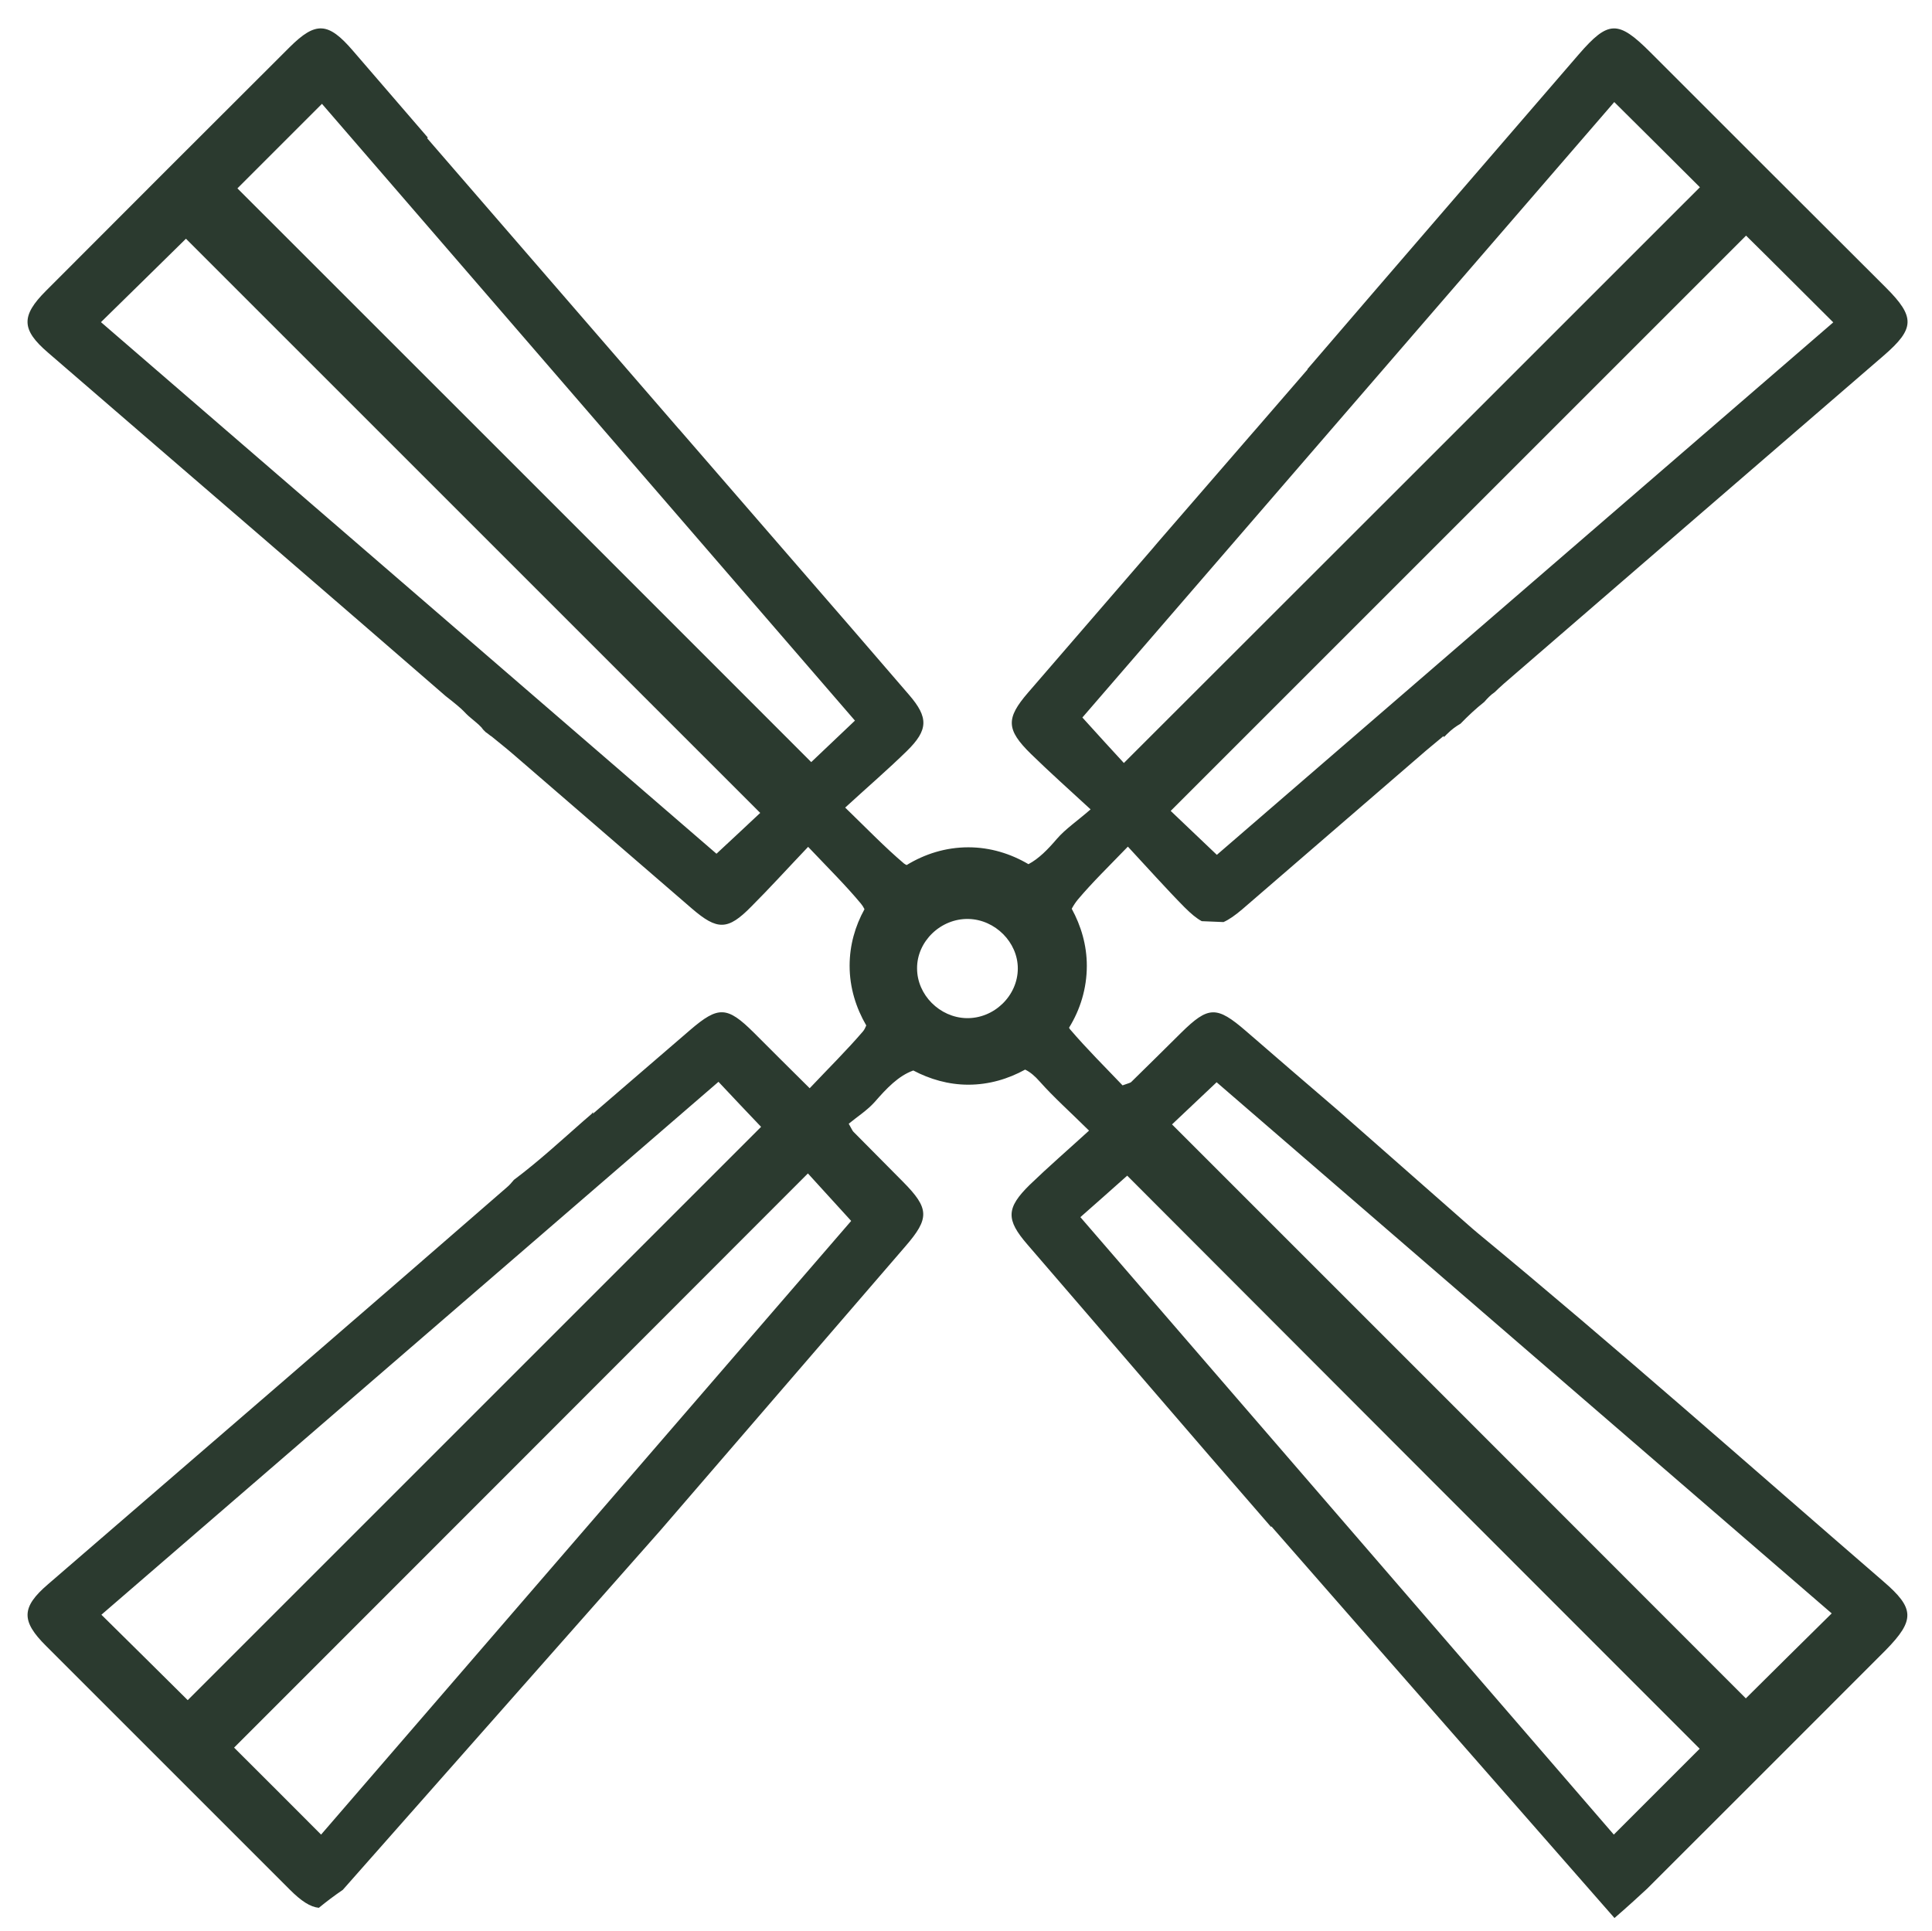 <?xml version="1.0" encoding="UTF-8"?> <svg xmlns="http://www.w3.org/2000/svg" xmlns:xlink="http://www.w3.org/1999/xlink" version="1.1" id="Слой_1" x="0px" y="0px" viewBox="0 0 87.07 87.05" style="enable-background:new 0 0 87.07 87.05;" xml:space="preserve"> <style type="text/css"> .st0{fill:#2B3A2F;} </style> <path class="st0" d="M84.88,71.28C78.81,66.03,72.8,60.7,66.61,55.59c-0.15-0.12-0.29-0.25-0.43-0.37c-5.9-5.19,0,0-5.9-5.19 c-1.49-1.28-2.82-2.42-4.13-3.56c-1.32-1.14-1.69-1.13-2.92,0.08c-0.75,0.74-1.5,1.49-2.25,2.22c-0.04,0.04-0.12,0.05-0.39,0.15 c-0.76-0.8-1.6-1.63-2.37-2.53c-0.02-0.02-0.03-0.05-0.04-0.07c0.5-0.81,0.8-1.76,0.8-2.79c0-0.93-0.26-1.8-0.68-2.57 c0.08-0.15,0.18-0.3,0.28-0.42c0.65-0.77,1.38-1.48,2.25-2.38c0.93,1,1.72,1.89,2.55,2.73c0.3,0.3,0.54,0.5,0.78,0.63h0.01 c0.32,0.01,0.64,0.03,0.97,0.04c0.25-0.11,0.52-0.3,0.85-0.58c2.66-2.3,5.33-4.6,7.99-6.9c0.34-0.3,0.69-0.58,1.07-0.9 c0.01,0.01,0.01,0.02,0.02,0.04c0.03-0.02,0.05-0.05,0.08-0.07c0.02-0.03,0.05-0.05,0.08-0.08c0.18-0.18,0.38-0.33,0.59-0.45 c0.34-0.35,0.69-0.68,1.07-0.98c0.14-0.16,0.29-0.32,0.47-0.44c0.09-0.09,0.25-0.24,0.42-0.39c5.7-4.93,11.4-9.85,17.11-14.78 c1.41-1.22,1.43-1.74,0.1-3.07C81.44,9.42,77.9,5.88,74.37,2.35c-1.45-1.45-1.89-1.43-3.21,0.09c-4.08,4.73-8.17,9.46-12.24,14.2 l0.01,0.01l-2.38,2.75c-0.03,0.03-0.05,0.06-0.08,0.09l0,0l-4.27,4.93l0,0c-0.09,0.11-0.19,0.22-0.28,0.33 c-1.86,2.16-3.73,4.31-5.59,6.47c-1,1.16-0.99,1.66,0.13,2.76c0.83,0.81,1.69,1.58,2.69,2.5c-0.62,0.54-1.13,0.88-1.52,1.33 c-0.41,0.48-0.81,0.89-1.28,1.14c-0.8-0.47-1.72-0.76-2.71-0.76c-1.02,0-1.96,0.3-2.78,0.8c-0.04-0.02-0.08-0.04-0.12-0.07 c-0.86-0.73-1.64-1.54-2.65-2.52c0.98-0.9,1.91-1.7,2.78-2.55c0.97-0.95,0.98-1.51,0.1-2.53c-1.72-2-3.44-3.99-5.17-5.98l-5.13-5.92 l0,0c-0.03-0.04-0.06-0.07-0.09-0.1L19.25,6.23l0.03-0.03c-1.13-1.31-2.26-2.62-3.38-3.92c-1.11-1.29-1.67-1.32-2.84-0.16 C9.39,5.78,5.73,9.44,2.07,13.11c-1.13,1.13-1.11,1.75,0.09,2.78c3.25,2.81,6.5,5.61,9.76,8.42c2.71,2.34,5.43,4.69,8.16,7.06l0,0 c0.99,0.77,0.75,0.67,1.15,1c0.27,0.23,0.44,0.35,0.61,0.59c0.02,0.02-0.18-0.2-0.15-0.17c0.08,0.07,0.13,0.15,0.21,0.22 c0.01-0.01,0.24,0.19,0.25,0.18c0.34,0.28,0.66,0.53,0.96,0.79c2.69,2.32,5.38,4.65,8.07,6.97c1.15,0.99,1.62,0.99,2.68-0.09 c0.82-0.82,1.6-1.68,2.56-2.69c0.91,0.96,1.69,1.73,2.38,2.56c0.06,0.07,0.11,0.15,0.16,0.25c-0.42,0.76-0.67,1.62-0.67,2.55 c0,0.99,0.29,1.9,0.75,2.69c-0.04,0.1-0.09,0.2-0.15,0.27c-0.73,0.85-1.53,1.64-2.4,2.56c-0.91-0.9-1.72-1.71-2.53-2.52 c-1.19-1.18-1.59-1.19-2.84-0.12c-1.4,1.21-2.81,2.42-4.4,3.79c0-0.02,0.01-0.04,0.01-0.07c-0.03,0.02-0.04,0.05-0.07,0.08 c-0.07,0.06-0.15,0.13-0.22,0.19c-0.05,0.04-0.09,0.08-0.14,0.12c-0.99,0.87-2.03,1.83-3.14,2.66c-0.1,0.12-0.2,0.24-0.31,0.33 C15.97,59.5,9.06,65.45,2.16,71.41c-1.2,1.03-1.22,1.65-0.08,2.78c3.66,3.66,7.32,7.32,10.98,10.98c0.52,0.52,0.92,0.78,1.31,0.82 c0.34-0.28,0.7-0.55,1.08-0.81l14.32-16.21c3.68-4.26,7.35-8.53,11.03-12.79c1.1-1.27,1.09-1.71-0.11-2.92 c-0.74-0.75-1.49-1.5-2.23-2.25c-0.05-0.05-0.07-0.12-0.21-0.36c0.36-0.3,0.82-0.59,1.17-0.98c0.54-0.62,1.07-1.18,1.74-1.42 c0.74,0.39,1.58,0.64,2.48,0.64c0.93,0,1.8-0.26,2.56-0.68c0.23,0.11,0.44,0.29,0.66,0.54c0.63,0.71,1.34,1.34,2.22,2.21 c-0.92,0.84-1.82,1.62-2.67,2.44c-1.07,1.05-1.08,1.57-0.11,2.69c3.66,4.24,7.3,8.5,10.98,12.73l0.02-0.02l4.06,4.64l11.4,13.01 c0.47-0.4,1.27-1.13,1.47-1.32c3.59-3.58,7.17-7.17,10.76-10.76C86.31,73.02,86.29,72.49,84.88,71.28z M82.62,14.53 c-9.22,7.96-18.49,15.98-27.78,24c-0.79-0.75-1.47-1.4-2.08-1.98c8.68-8.68,17.34-17.34,25.93-25.93 C79.95,11.86,81.25,13.17,82.62,14.53z M48.78,32.34c7.95-9.2,15.98-18.5,23.97-27.74c1.36,1.35,2.66,2.64,3.86,3.84 c-8.6,8.6-17.25,17.25-25.96,25.95C50.12,33.82,49.47,33.1,48.78,32.34z M32.29,38.48c-9.18-7.93-18.48-15.96-27.74-23.96 c1.35-1.32,2.65-2.6,3.83-3.76c8.54,8.54,17.2,17.2,25.88,25.88C33.79,37.09,33.1,37.72,32.29,38.48z M10.7,8.49 c1.13-1.13,2.43-2.43,3.81-3.81c7.92,9.17,15.95,18.46,24.02,27.8c-0.71,0.67-1.39,1.32-1.97,1.87 C27.93,25.72,19.28,17.06,10.7,8.49z M4.57,72.78c9.23-7.97,18.51-15.99,27.81-24.02c0.7,0.75,1.35,1.43,1.92,2.03 c-8.6,8.6-17.26,17.26-25.84,25.84C7.24,75.42,5.93,74.12,4.57,72.78z M38.36,55.03c-7.87,9.12-15.9,18.4-23.89,27.66 c-1.4-1.4-2.68-2.69-3.92-3.92c8.58-8.58,17.21-17.22,25.86-25.88C36.99,53.53,37.64,54.24,38.36,55.03z M43.65,41.42 c1.2,0.03,2.22,1.05,2.22,2.23c0,1.23-1.07,2.27-2.32,2.24c-1.2-0.03-2.22-1.05-2.22-2.24C41.32,42.43,42.4,41.39,43.65,41.42z M72.73,82.69c-7.98-9.24-15.99-18.51-24.04-27.83c0.74-0.65,1.46-1.29,2.11-1.87c8.55,8.57,17.2,17.23,25.8,25.83 C75.41,80.01,74.12,81.3,72.73,82.69z M78.68,76.55c-8.49-8.5-17.16-17.17-25.86-25.87c0.55-0.52,1.24-1.17,2.01-1.9 c9.24,7.98,18.52,16,27.72,23.94C81.22,74.03,79.91,75.33,78.68,76.55z"></path> </svg> 